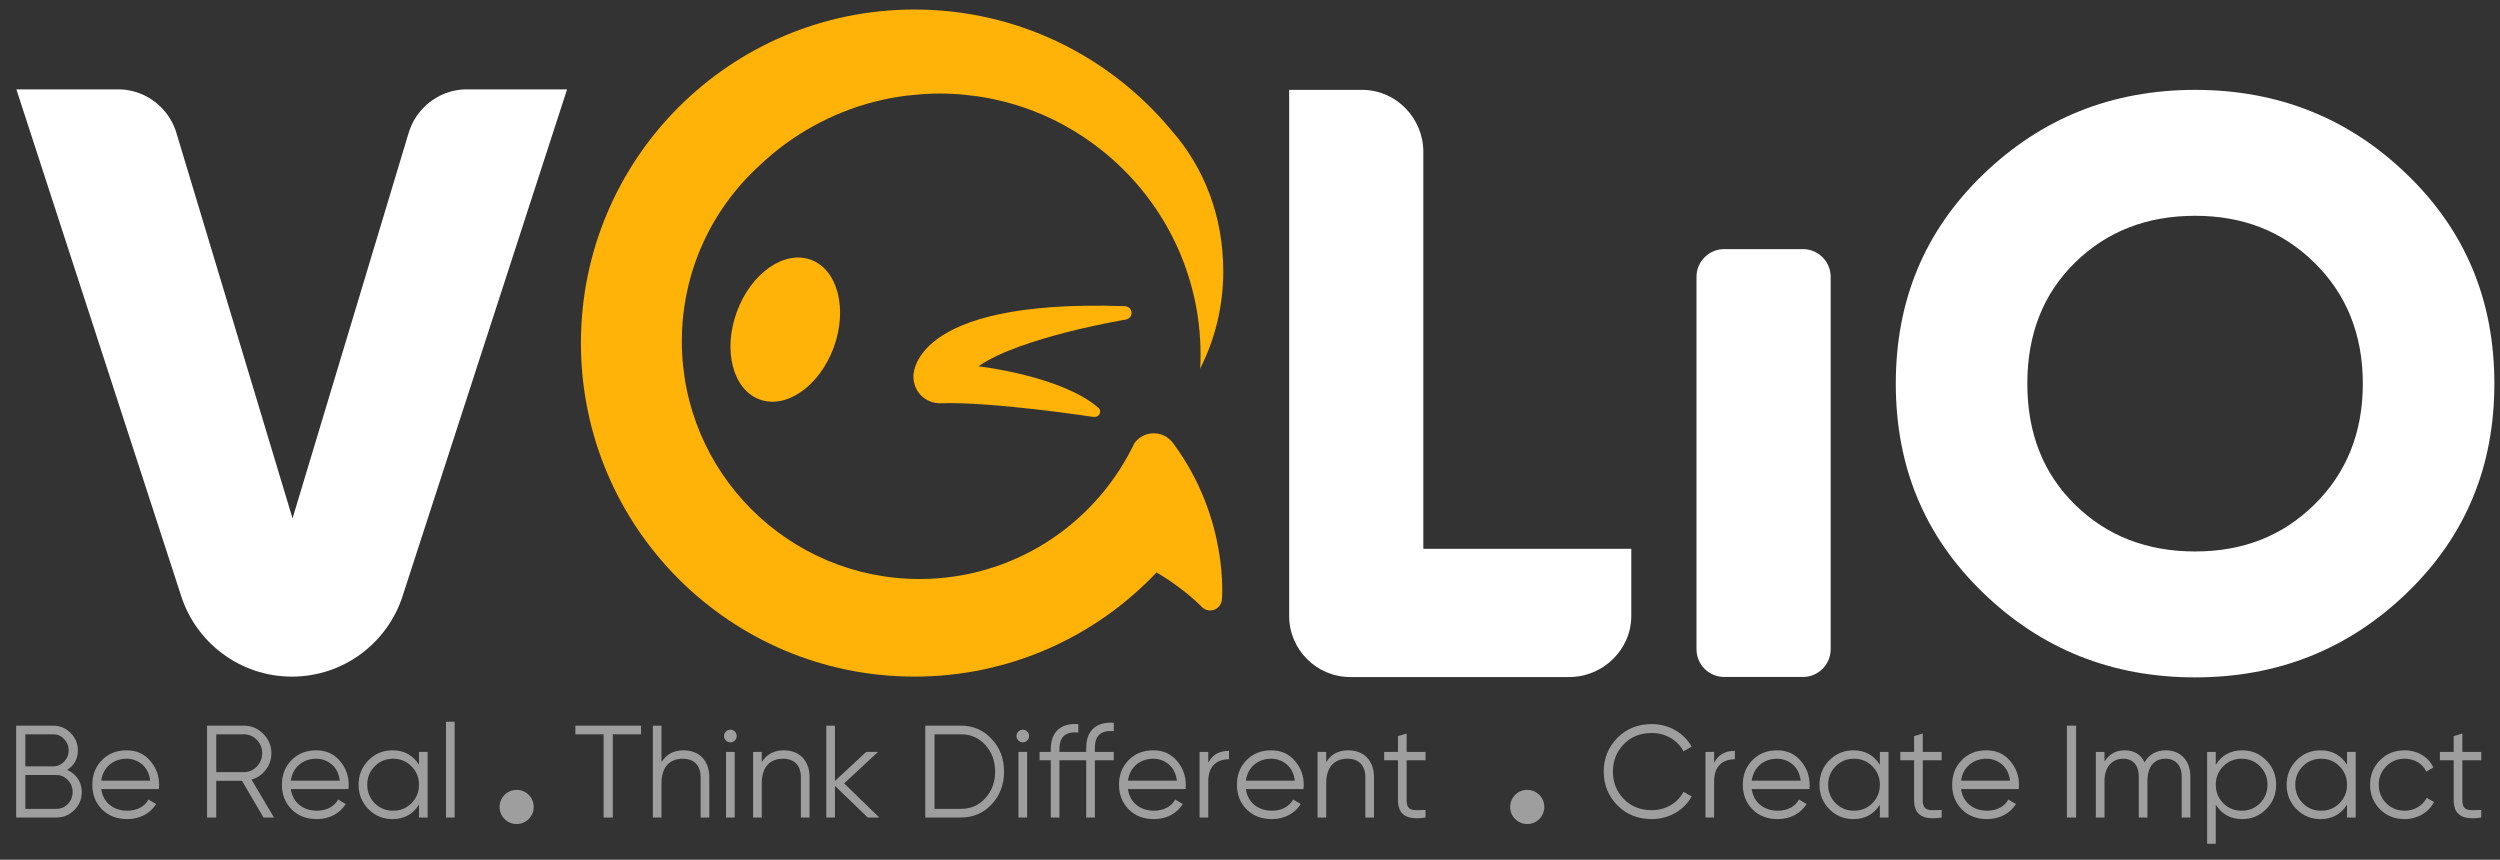 <svg width="221" height="76" viewBox="0 0 221 76" fill="none" xmlns="http://www.w3.org/2000/svg">
<rect x="0" y="0" width="221" height="76" fill="#333333" stroke="none"/>
<path d="M5.932 68.058C6.721 68.394 7.231 69.125 7.231 70.007C7.231 70.634 7.011 71.168 6.57 71.609C6.129 72.05 5.595 72.27 4.968 72.27H1.429V64.147H4.702C5.305 64.147 5.816 64.367 6.245 64.797C6.674 65.226 6.883 65.737 6.883 66.329C6.883 67.083 6.57 67.663 5.932 68.058ZM4.702 64.913H2.241V67.744H4.702C5.084 67.744 5.398 67.605 5.665 67.338C5.932 67.06 6.071 66.723 6.071 66.329C6.071 65.945 5.932 65.609 5.665 65.331C5.398 65.052 5.084 64.913 4.702 64.913ZM2.241 71.504H4.968C5.375 71.504 5.711 71.365 5.99 71.075C6.28 70.785 6.419 70.425 6.419 70.007C6.419 69.601 6.28 69.241 5.99 68.951C5.711 68.661 5.375 68.51 4.968 68.51H2.241V71.504ZM11.19 66.329C12.049 66.329 12.745 66.63 13.267 67.245C13.801 67.849 14.068 68.568 14.068 69.392C14.068 69.473 14.056 69.601 14.045 69.752H8.95C9.101 70.924 10.018 71.667 11.259 71.667C12.142 71.667 12.803 71.272 13.128 70.68L13.801 71.075C13.29 71.899 12.374 72.409 11.248 72.409C10.331 72.409 9.588 72.119 9.02 71.551C8.451 70.982 8.161 70.251 8.161 69.369C8.161 68.499 8.44 67.779 9.008 67.199C9.577 66.619 10.296 66.329 11.19 66.329ZM11.19 67.071C9.983 67.071 9.101 67.86 8.95 69.009H13.279C13.197 68.394 12.965 67.918 12.571 67.582C12.176 67.245 11.712 67.071 11.19 67.071ZM24.222 72.27H23.293L21.39 69.021H19.116V72.27H18.303V64.147H21.553C22.226 64.147 22.794 64.391 23.27 64.866C23.746 65.342 23.99 65.911 23.99 66.584C23.99 67.129 23.827 67.628 23.491 68.058C23.166 68.487 22.748 68.766 22.237 68.916L24.222 72.27ZM21.553 64.913H19.116V68.255H21.553C22.005 68.255 22.388 68.092 22.701 67.767C23.015 67.431 23.177 67.036 23.177 66.584C23.177 66.12 23.015 65.725 22.701 65.4C22.388 65.075 22.005 64.913 21.553 64.913ZM27.951 66.329C28.81 66.329 29.506 66.63 30.028 67.245C30.562 67.849 30.829 68.568 30.829 69.392C30.829 69.473 30.817 69.601 30.806 69.752H25.711C25.862 70.924 26.779 71.667 28.02 71.667C28.902 71.667 29.564 71.272 29.889 70.68L30.562 71.075C30.051 71.899 29.135 72.409 28.009 72.409C27.092 72.409 26.349 72.119 25.781 71.551C25.212 70.982 24.922 70.251 24.922 69.369C24.922 68.499 25.201 67.779 25.769 67.199C26.338 66.619 27.057 66.329 27.951 66.329ZM27.951 67.071C26.744 67.071 25.862 67.86 25.711 69.009H30.04C29.959 68.394 29.726 67.918 29.332 67.582C28.937 67.245 28.473 67.071 27.951 67.071ZM37.037 67.605V66.468H37.803V72.27H37.037V71.133C36.503 71.98 35.726 72.409 34.693 72.409C33.869 72.409 33.161 72.119 32.569 71.527C31.989 70.936 31.699 70.216 31.699 69.369C31.699 68.522 31.989 67.802 32.569 67.21C33.161 66.619 33.869 66.329 34.693 66.329C35.726 66.329 36.503 66.758 37.037 67.605ZM33.126 71.005C33.567 71.446 34.113 71.667 34.751 71.667C35.389 71.667 35.935 71.446 36.376 71.005C36.817 70.553 37.037 70.007 37.037 69.369C37.037 68.731 36.817 68.185 36.376 67.744C35.935 67.292 35.389 67.071 34.751 67.071C34.113 67.071 33.567 67.292 33.126 67.744C32.685 68.185 32.465 68.731 32.465 69.369C32.465 70.007 32.685 70.553 33.126 71.005ZM40.191 72.27H39.425V63.799H40.191V72.27Z" fill="#9E9E9E"/>
<path d="M50.864 64.147H56.667V64.913H54.172V72.27H53.359V64.913H50.864V64.147ZM60.427 66.329C61.831 66.329 62.702 67.257 62.702 68.707V72.27H61.936V68.707C61.936 67.675 61.367 67.071 60.357 67.071C59.243 67.071 58.477 67.756 58.477 69.23V72.27H57.712V64.147H58.477V67.373C58.907 66.677 59.557 66.329 60.427 66.329ZM64.96 65.458C64.74 65.679 64.391 65.679 64.171 65.458C63.95 65.238 63.95 64.889 64.171 64.669C64.391 64.448 64.74 64.448 64.96 64.669C65.18 64.889 65.18 65.238 64.96 65.458ZM64.948 72.27H64.183V66.468H64.948V72.27ZM69.289 66.329C70.693 66.329 71.564 67.257 71.564 68.707V72.27H70.798V68.707C70.798 67.675 70.229 67.071 69.22 67.071C68.106 67.071 67.34 67.756 67.34 69.23V72.27H66.574V66.468H67.34V67.373C67.769 66.677 68.419 66.329 69.289 66.329ZM74.623 69.253L77.733 72.27H76.712L73.811 69.473V72.27H73.045V64.147H73.811V69.032L76.573 66.468H77.617L74.623 69.253ZM81.796 64.147H84.93C86.032 64.147 86.949 64.541 87.668 65.331C88.399 66.108 88.759 67.071 88.759 68.209C88.759 69.346 88.399 70.309 87.668 71.098C86.949 71.876 86.032 72.27 84.93 72.27H81.796V64.147ZM82.609 71.504H84.93C85.823 71.504 86.543 71.191 87.111 70.553C87.68 69.914 87.97 69.137 87.97 68.209C87.97 67.28 87.68 66.503 87.111 65.864C86.543 65.226 85.823 64.913 84.93 64.913H82.609V71.504ZM90.81 65.458C90.589 65.679 90.241 65.679 90.021 65.458C89.8 65.238 89.8 64.889 90.021 64.669C90.241 64.448 90.589 64.448 90.81 64.669C91.03 64.889 91.03 65.238 90.81 65.458ZM90.798 72.27H90.032V66.468H90.798V72.27ZM98.458 63.892V64.634C97.332 64.541 96.787 65.006 96.787 66.12V66.468H98.458V67.21H96.787V72.27H96.021V67.21H93.654V72.27H92.888V67.21H91.901V66.468H92.888V66.236C92.888 64.716 93.758 63.903 95.325 64.008V64.75C94.199 64.657 93.654 65.122 93.654 66.236V66.468H96.021V66.12C96.021 64.599 96.891 63.787 98.458 63.892ZM101.949 66.329C102.808 66.329 103.504 66.63 104.026 67.245C104.56 67.849 104.827 68.568 104.827 69.392C104.827 69.473 104.816 69.601 104.804 69.752H99.71C99.86 70.924 100.777 71.667 102.019 71.667C102.901 71.667 103.562 71.272 103.887 70.68L104.56 71.075C104.05 71.899 103.133 72.409 102.007 72.409C101.09 72.409 100.348 72.119 99.779 71.551C99.21 70.982 98.92 70.251 98.92 69.369C98.92 68.499 99.199 67.779 99.767 67.199C100.336 66.619 101.056 66.329 101.949 66.329ZM101.949 67.071C100.742 67.071 99.86 67.86 99.71 69.009H104.038C103.957 68.394 103.725 67.918 103.33 67.582C102.936 67.245 102.471 67.071 101.949 67.071ZM106.811 66.468V67.431C107.171 66.723 107.775 66.375 108.645 66.375V67.118C107.589 67.118 106.811 67.71 106.811 69.044V72.27H106.045V66.468H106.811ZM112.375 66.329C113.234 66.329 113.93 66.63 114.452 67.245C114.986 67.849 115.253 68.568 115.253 69.392C115.253 69.473 115.242 69.601 115.23 69.752H110.136C110.286 70.924 111.203 71.667 112.445 71.667C113.327 71.667 113.988 71.272 114.313 70.68L114.986 71.075C114.476 71.899 113.559 72.409 112.433 72.409C111.516 72.409 110.774 72.119 110.205 71.551C109.637 70.982 109.346 70.251 109.346 69.369C109.346 68.499 109.625 67.779 110.194 67.199C110.762 66.619 111.482 66.329 112.375 66.329ZM112.375 67.071C111.168 67.071 110.286 67.86 110.136 69.009H114.464C114.383 68.394 114.151 67.918 113.756 67.582C113.362 67.245 112.897 67.071 112.375 67.071ZM119.187 66.329C120.591 66.329 121.461 67.257 121.461 68.707V72.27H120.696V68.707C120.696 67.675 120.127 67.071 119.117 67.071C118.003 67.071 117.237 67.756 117.237 69.23V72.27H116.471V66.468H117.237V67.373C117.667 66.677 118.317 66.329 119.187 66.329ZM126.018 66.468V67.21H124.347V70.727C124.347 71.725 124.904 71.643 126.018 71.597V72.27C124.393 72.514 123.581 72.073 123.581 70.727V67.21H122.362V66.468H123.581V65.075L124.347 64.843V66.468H126.018Z" fill="#9E9E9E"/>
<path d="M146.028 72.409C144.798 72.409 143.777 72.003 142.976 71.191C142.175 70.379 141.769 69.38 141.769 68.209C141.769 67.036 142.175 66.038 142.976 65.226C143.777 64.414 144.798 64.008 146.028 64.008C147.525 64.008 148.859 64.785 149.544 66.004L148.825 66.421C148.314 65.435 147.235 64.797 146.028 64.797C145.018 64.797 144.183 65.122 143.545 65.783C142.906 66.445 142.581 67.245 142.581 68.209C142.581 69.172 142.906 69.972 143.545 70.634C144.183 71.295 145.018 71.62 146.028 71.62C147.235 71.62 148.314 70.982 148.825 69.996L149.544 70.402C148.883 71.62 147.525 72.409 146.028 72.409ZM151.53 66.468V67.431C151.89 66.723 152.493 66.375 153.363 66.375V67.118C152.307 67.118 151.53 67.71 151.53 69.044V72.27H150.764V66.468H151.53ZM157.094 66.329C157.953 66.329 158.649 66.63 159.171 67.245C159.705 67.849 159.972 68.568 159.972 69.392C159.972 69.473 159.96 69.601 159.949 69.752H154.854C155.005 70.924 155.922 71.667 157.163 71.667C158.045 71.667 158.707 71.272 159.032 70.68L159.705 71.075C159.194 71.899 158.277 72.409 157.152 72.409C156.235 72.409 155.492 72.119 154.924 71.551C154.355 70.982 154.065 70.251 154.065 69.369C154.065 68.499 154.343 67.779 154.912 67.199C155.481 66.619 156.2 66.329 157.094 66.329ZM157.094 67.071C155.887 67.071 155.005 67.86 154.854 69.009H159.183C159.101 68.394 158.869 67.918 158.475 67.582C158.08 67.245 157.616 67.071 157.094 67.071ZM166.18 67.605V66.468H166.946V72.27H166.18V71.133C165.646 71.98 164.869 72.409 163.836 72.409C163.012 72.409 162.304 72.119 161.712 71.527C161.132 70.936 160.842 70.216 160.842 69.369C160.842 68.522 161.132 67.802 161.712 67.21C162.304 66.619 163.012 66.329 163.836 66.329C164.869 66.329 165.646 66.758 166.18 67.605ZM162.269 71.005C162.71 71.446 163.256 71.667 163.894 71.667C164.532 71.667 165.078 71.446 165.519 71.005C165.96 70.553 166.18 70.007 166.18 69.369C166.18 68.731 165.96 68.185 165.519 67.744C165.078 67.292 164.532 67.071 163.894 67.071C163.256 67.071 162.71 67.292 162.269 67.744C161.828 68.185 161.608 68.731 161.608 69.369C161.608 70.007 161.828 70.553 162.269 71.005ZM171.643 66.468V67.21H169.972V70.727C169.972 71.725 170.529 71.643 171.643 71.597V72.27C170.018 72.514 169.206 72.073 169.206 70.727V67.21H167.987V66.468H169.206V65.075L169.972 64.843V66.468H171.643ZM175.6 66.329C176.459 66.329 177.155 66.63 177.677 67.245C178.211 67.849 178.478 68.568 178.478 69.392C178.478 69.473 178.466 69.601 178.455 69.752H173.36C173.511 70.924 174.428 71.667 175.67 71.667C176.552 71.667 177.213 71.272 177.538 70.68L178.211 71.075C177.7 71.899 176.784 72.409 175.658 72.409C174.741 72.409 173.999 72.119 173.43 71.551C172.861 70.982 172.571 70.251 172.571 69.369C172.571 68.499 172.85 67.779 173.418 67.199C173.987 66.619 174.706 66.329 175.6 66.329ZM175.6 67.071C174.393 67.071 173.511 67.86 173.36 69.009H177.689C177.608 68.394 177.376 67.918 176.981 67.582C176.586 67.245 176.122 67.071 175.6 67.071ZM182.714 72.27V64.147H183.526V72.27H182.714ZM191.457 66.329C192.757 66.329 193.627 67.222 193.627 68.649V72.27H192.861V68.649C192.861 67.64 192.293 67.071 191.446 67.071C190.482 67.071 189.833 67.698 189.833 69.056V72.27H189.067V68.649C189.067 67.628 188.544 67.071 187.709 67.071C186.781 67.071 186.038 67.71 186.038 69.056V72.27H185.272V66.468H186.038V67.315C186.456 66.653 187.047 66.329 187.813 66.329C188.649 66.329 189.241 66.677 189.577 67.385C189.995 66.677 190.622 66.329 191.457 66.329ZM198.219 66.329C199.043 66.329 199.751 66.619 200.331 67.21C200.923 67.802 201.213 68.522 201.213 69.369C201.213 70.216 200.923 70.936 200.331 71.527C199.751 72.119 199.043 72.409 198.219 72.409C197.186 72.409 196.408 71.98 195.875 71.133V74.591H195.109V66.468H195.875V67.605C196.408 66.758 197.186 66.329 198.219 66.329ZM196.536 71.005C196.977 71.446 197.522 71.667 198.161 71.667C198.799 71.667 199.344 71.446 199.785 71.005C200.226 70.553 200.447 70.007 200.447 69.369C200.447 68.731 200.226 68.185 199.785 67.744C199.344 67.292 198.799 67.071 198.161 67.071C197.522 67.071 196.977 67.292 196.536 67.744C196.095 68.185 195.875 68.731 195.875 69.369C195.875 70.007 196.095 70.553 196.536 71.005ZM207.476 67.605V66.468H208.242V72.27H207.476V71.133C206.942 71.98 206.165 72.409 205.132 72.409C204.308 72.409 203.6 72.119 203.009 71.527C202.428 70.936 202.138 70.216 202.138 69.369C202.138 68.522 202.428 67.802 203.009 67.21C203.6 66.619 204.308 66.329 205.132 66.329C206.165 66.329 206.942 66.758 207.476 67.605ZM203.566 71.005C204.007 71.446 204.552 71.667 205.19 71.667C205.828 71.667 206.374 71.446 206.815 71.005C207.256 70.553 207.476 70.007 207.476 69.369C207.476 68.731 207.256 68.185 206.815 67.744C206.374 67.292 205.828 67.071 205.19 67.071C204.552 67.071 204.007 67.292 203.566 67.744C203.125 68.185 202.904 68.731 202.904 69.369C202.904 70.007 203.125 70.553 203.566 71.005ZM212.568 72.409C211.697 72.409 210.966 72.119 210.386 71.539C209.806 70.947 209.516 70.228 209.516 69.369C209.516 68.51 209.806 67.791 210.386 67.21C210.966 66.619 211.697 66.329 212.568 66.329C213.717 66.329 214.691 66.92 215.109 67.849L214.483 68.209C214.169 67.512 213.438 67.071 212.568 67.071C211.929 67.071 211.384 67.292 210.943 67.744C210.502 68.185 210.282 68.731 210.282 69.369C210.282 70.007 210.502 70.553 210.943 71.005C211.384 71.446 211.929 71.667 212.568 71.667C213.438 71.667 214.146 71.226 214.529 70.529L215.167 70.901C214.691 71.829 213.693 72.409 212.568 72.409ZM219.342 66.468V67.21H217.671V70.727C217.671 71.725 218.228 71.643 219.342 71.597V72.27C217.717 72.514 216.905 72.073 216.905 70.727V67.21H215.687V66.468H216.905V65.075L217.671 64.843V66.468H219.342Z" fill="#9E9E9E"/>
<path d="M45.672 72.845C46.506 72.845 47.182 72.169 47.182 71.335C47.182 70.501 46.506 69.824 45.672 69.824C44.837 69.824 44.161 70.501 44.161 71.335C44.161 72.169 44.837 72.845 45.672 72.845Z" fill="#9E9E9E"/>
<path d="M135.007 72.845C135.841 72.845 136.517 72.169 136.517 71.335C136.517 70.501 135.841 69.824 135.007 69.824C134.172 69.824 133.496 70.501 133.496 71.335C133.496 72.169 134.172 72.845 135.007 72.845Z" fill="#9E9E9E"/>
<path d="M50.136 7.9H41.08C38.69 7.99 36.698 9.651 36.089 11.868L25.86 45.825L15.63 11.868C15.022 9.651 13.022 7.99 10.632 7.9H1.448L15.999 52.635C17.314 56.799 21.215 59.813 25.807 59.813C30.399 59.813 34.293 56.799 35.608 52.635L50.129 7.9H50.136Z" fill="white"/>
<path d="M194.044 59.88C186.701 59.88 180.448 57.385 175.292 52.387C170.129 47.396 167.588 41.256 167.588 33.913C167.588 26.57 170.129 20.429 175.292 15.438C180.456 10.448 186.701 7.945 194.044 7.945C201.387 7.945 207.641 10.44 212.797 15.438C217.96 20.429 220.501 26.57 220.501 33.913C220.501 41.256 217.96 47.396 212.797 52.387C207.633 57.377 201.387 59.88 194.044 59.88ZM194.044 48.749C198.261 48.749 201.748 47.396 204.582 44.615C207.415 41.834 208.874 38.264 208.874 33.913C208.874 29.561 207.423 25.991 204.582 23.21C201.748 20.429 198.261 19.076 194.044 19.076C189.828 19.076 186.265 20.429 183.432 23.21C180.598 25.991 179.215 29.561 179.215 33.913C179.215 38.264 180.598 41.834 183.432 44.615C186.265 47.396 189.828 48.749 194.044 48.749Z" fill="white"/>
<path d="M144.206 48.516H125.822V13.462C125.822 13.462 125.822 13.439 125.822 13.417C125.822 10.455 123.439 7.983 120.486 7.945H113.962V54.461C113.969 57.438 116.389 59.85 119.366 59.85H138.682C138.682 59.85 138.689 59.85 138.719 59.85C141.703 59.85 144.206 57.438 144.206 54.446C144.206 54.326 144.214 54.198 144.206 54.078V48.516Z" fill="white"/>
<path d="M159.381 22.022H152.421C151.068 22.022 149.971 23.119 149.971 24.473V57.393C149.971 58.746 151.068 59.843 152.421 59.843H159.381C160.734 59.843 161.831 58.746 161.831 57.393V24.473C161.831 23.119 160.734 22.022 159.381 22.022Z" fill="white"/>
<path d="M100.238 39.272C100.185 39.369 100.087 39.55 100.042 39.655C96.577 46.494 89.482 51.184 81.29 51.184C69.685 51.184 60.275 41.774 60.275 30.17C60.275 24.014 62.928 18.467 67.145 14.627C69.963 11.944 73.466 9.974 77.351 8.982C77.78 8.869 78.216 8.779 78.659 8.689C78.727 8.674 78.802 8.666 78.877 8.651C79.238 8.584 79.591 8.531 79.96 8.479C80.087 8.464 80.223 8.449 80.35 8.434C80.674 8.396 80.997 8.366 81.32 8.343C81.448 8.336 81.583 8.321 81.711 8.313C82.154 8.291 82.598 8.268 83.049 8.268C83.432 8.268 83.808 8.276 84.183 8.298C84.304 8.298 84.424 8.313 84.552 8.321C84.807 8.336 85.055 8.351 85.311 8.381C85.454 8.396 85.597 8.411 85.747 8.434C85.972 8.456 86.198 8.486 86.423 8.516C86.574 8.539 86.724 8.561 86.882 8.591C87.092 8.629 87.31 8.666 87.521 8.704C87.671 8.734 87.829 8.764 87.979 8.802C88.19 8.847 88.392 8.892 88.596 8.945C88.746 8.982 88.896 9.02 89.046 9.057C89.249 9.11 89.452 9.17 89.655 9.23C89.805 9.275 89.948 9.32 90.091 9.365C90.294 9.433 90.497 9.501 90.7 9.568C90.843 9.614 90.978 9.666 91.113 9.719C91.324 9.794 91.527 9.884 91.737 9.967C91.865 10.019 91.993 10.065 92.113 10.117C92.346 10.215 92.571 10.32 92.804 10.433C92.902 10.478 93 10.515 93.09 10.568C93.413 10.726 93.729 10.884 94.044 11.057C94.09 11.079 94.127 11.109 94.172 11.132C94.443 11.282 94.706 11.432 94.969 11.59C95.074 11.65 95.172 11.718 95.277 11.786C95.472 11.906 95.668 12.034 95.863 12.162C95.984 12.237 96.096 12.319 96.209 12.402C96.382 12.522 96.562 12.65 96.735 12.778C96.855 12.868 96.968 12.958 97.088 13.048C97.254 13.176 97.419 13.304 97.577 13.432C97.697 13.529 97.81 13.627 97.923 13.717C102.943 17.956 106.13 24.285 106.13 31.372C106.13 31.778 106.115 32.184 106.093 32.59C107.4 30.004 108.137 27.088 108.137 23.991C108.137 19.129 106.461 14.815 103.522 11.485C103.522 11.485 103.469 11.432 103.477 11.432C98.065 4.961 89.933 0.842 80.839 0.842C64.552 0.842 51.354 14.04 51.354 30.328C51.354 46.615 64.552 59.813 80.839 59.813C89.272 59.813 96.871 56.273 102.244 50.598C102.996 51.049 104.875 52.244 106.281 53.695C106.461 53.86 106.709 53.965 106.979 53.965C107.536 53.965 107.987 53.522 108.017 52.973C108.017 52.973 108.678 45.938 103.755 39.249C103.755 39.249 103.755 39.241 103.748 39.234C103.71 39.181 103.665 39.144 103.627 39.084C103.237 38.61 102.658 38.302 101.996 38.302C101.252 38.302 100.598 38.685 100.215 39.272" fill="#FFB208"/>
<path d="M99.426 27.066C80.26 26.389 80.749 33.311 80.749 33.311C80.749 34.604 81.793 35.649 83.086 35.649C87.671 35.483 96.615 36.851 96.615 36.851C96.675 36.851 96.743 36.851 96.788 36.851C97.043 36.851 97.254 36.641 97.254 36.386C97.254 36.235 97.179 36.107 97.073 36.025C93.774 33.206 86.499 32.379 86.499 32.379C90.166 29.809 99.426 28.268 99.426 28.268C99.764 28.238 100.027 27.998 100.027 27.667C100.027 27.336 99.757 27.066 99.426 27.066Z" fill="#FFB208"/>
<path d="M73.702 30.709C74.952 27.299 74.047 23.831 71.681 22.964C69.316 22.097 66.385 24.159 65.135 27.569C63.885 30.979 64.789 34.447 67.155 35.314C69.52 36.181 72.452 34.119 73.702 30.709Z" fill="#FFB208"/>
</svg>
